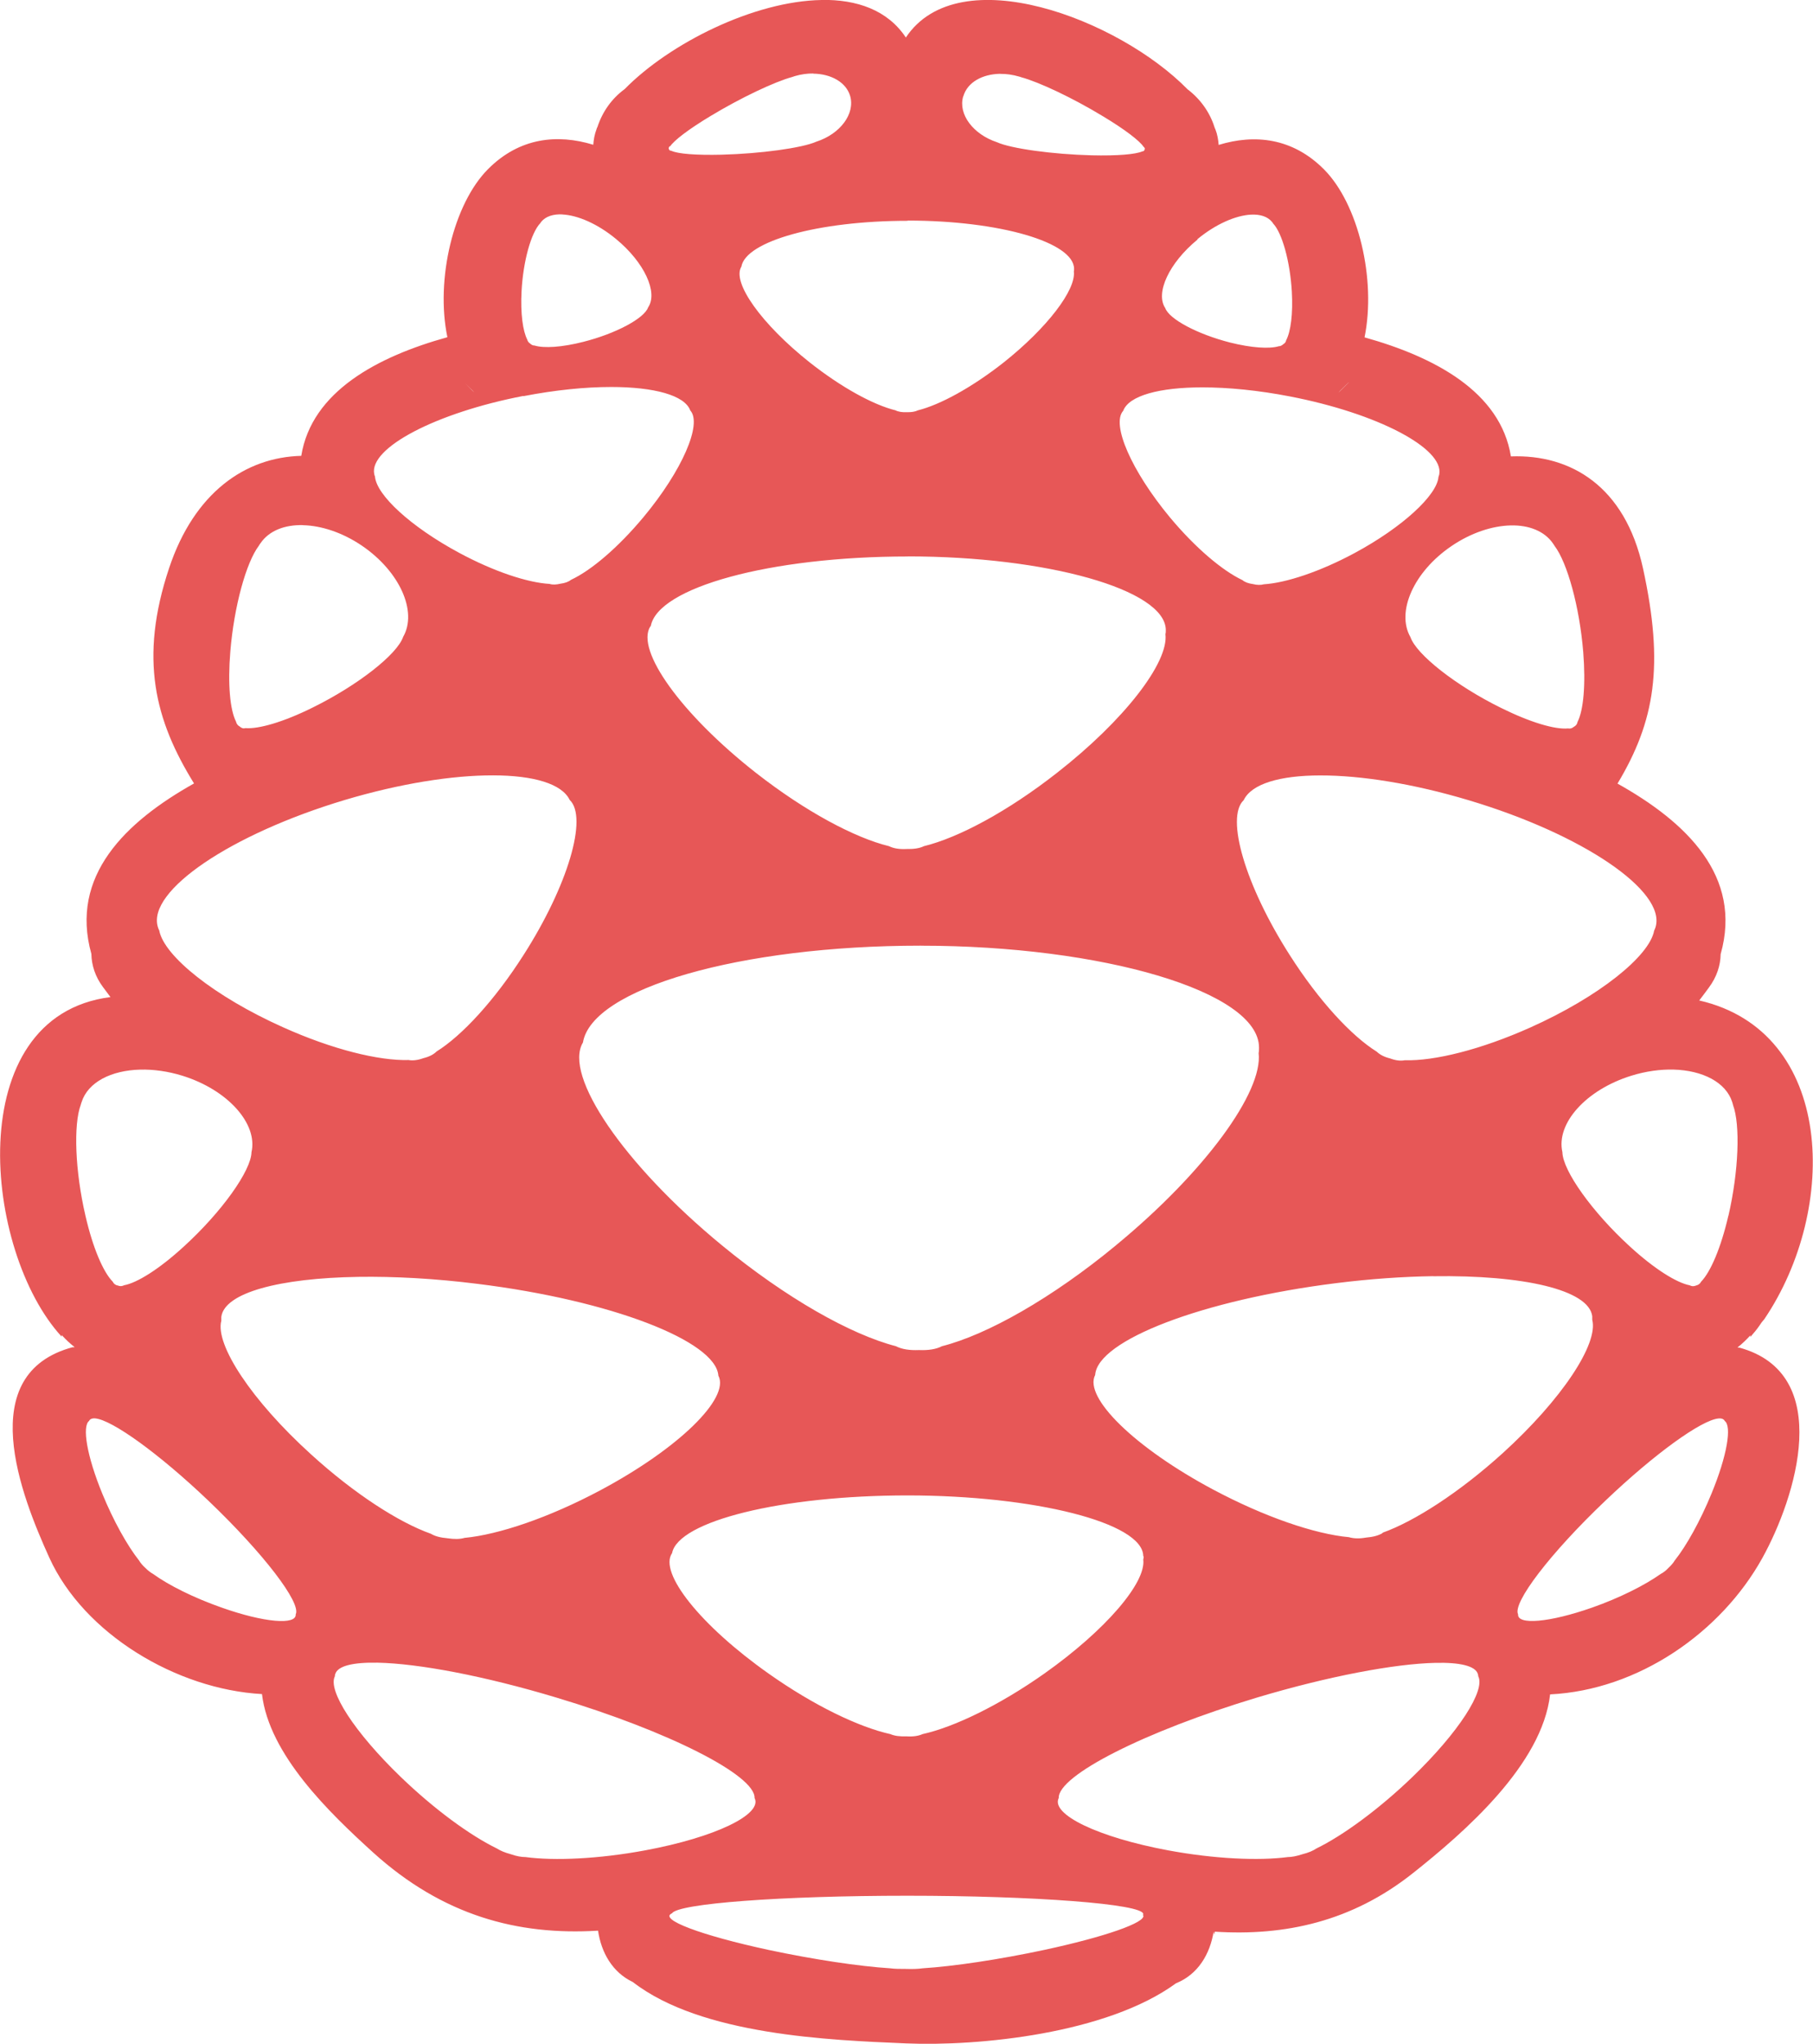 <?xml version="1.0" encoding="UTF-8" standalone="no"?>
<!-- Created with Inkscape (http://www.inkscape.org/) -->

<svg
  width="23.537mm"
  height="26.528mm"
  viewBox="0 0 23.537 26.528"
  version="1.1"
  id="svg5"
  xml:space="preserve"
  xmlns="http://www.w3.org/2000/svg"
  xmlns:svg="http://www.w3.org/2000/svg"><defs
    id="defs2"><style
      id="style132">
        .cls-1 {
          fill: #e75757;
        }
        @media (prefers-color-scheme: light) {
          .cls-1 {
            fill: #ac3838;
          }
        }
</style></defs><g
     id="layer1"
     transform="translate(-139.477,-135.863)"><path
       id="path136"
       style="stroke-width:0.265"
       class="cls-1"
       d="m 150.144,135.863 c -0.878,0.014 -1.973,0.561 -2.558,1.157 -0.167,0.122 -0.288,0.294 -0.352,0.489 -0.005,0.011 -0.011,0.021 -0.013,0.032 -0.026,0.069 -0.037,0.135 -0.042,0.201 -0.468,-0.143 -0.958,-0.093 -1.365,0.315 -0.45,0.45 -0.685,1.431 -0.529,2.183 -0.905,0.251 -1.762,0.704 -1.897,1.54 -0.725,0.018 -1.387,0.474 -1.715,1.455 -0.394,1.18 -0.182,1.982 0.323,2.797 -0.892,0.5 -1.616,1.201 -1.333,2.212 0.003,0.148 0.05,0.297 0.153,0.434 l 0.095,0.127 c -1.955,0.249 -1.646,3.31 -0.633,4.408 v -0.021 c 0.05,0.056 0.106,0.108 0.167,0.156 -0.005,0 -0.011,0.003 -0.019,0.005 v -0.005 c -1.299,0.344 -0.675,1.926 -0.31,2.731 0.45,0.992 1.654,1.712 2.762,1.773 0.093,0.786 0.871,1.537 1.445,2.058 0.902,0.815 1.87,1.077 2.918,1.013 0.042,0.283 0.185,0.54 0.452,0.667 0.892,0.691 2.561,0.754 3.543,0.796 0.942,0.04 2.611,-0.124 3.508,-0.78 0.288,-0.116 0.442,-0.381 0.489,-0.672 l 0.005,0.042 c 0,0 0.008,-0.027 0.011,-0.04 0.908,0.058 1.778,-0.129 2.574,-0.762 0.664,-0.527 1.675,-1.405 1.778,-2.318 1.143,-0.056 2.22,-0.802 2.757,-1.773 0.431,-0.779 0.943,-2.392 -0.304,-2.729 v 0.003 c -0.005,0 -0.013,-0.003 -0.019,-0.005 0.061,-0.048 0.116,-0.101 0.166,-0.156 v 0.021 c 0,0 0.019,-0.024 0.029,-0.035 0.045,-0.05 0.082,-0.101 0.116,-0.153 0.011,-0.016 0.024,-0.027 0.035,-0.042 0.974,-1.439 0.912,-3.736 -0.844,-4.138 0.042,-0.056 0.085,-0.111 0.125,-0.167 0.103,-0.138 0.151,-0.289 0.153,-0.434 0.286,-1.013 -0.445,-1.714 -1.339,-2.214 0.487,-0.812 0.606,-1.532 0.331,-2.794 -0.233,-1.066 -0.939,-1.482 -1.715,-1.453 -0.135,-0.839 -0.992,-1.291 -1.9,-1.545 0.153,-0.754 -0.079,-1.733 -0.529,-2.183 -0.407,-0.407 -0.897,-0.458 -1.365,-0.315 -0.005,-0.066 -0.016,-0.135 -0.042,-0.201 -0.005,-0.011 -0.01,-0.021 -0.013,-0.032 -0.061,-0.193 -0.185,-0.365 -0.349,-0.489 -0.892,-0.91 -2.969,-1.706 -3.657,-0.672 -0.236,-0.356 -0.635,-0.495 -1.095,-0.488 z m 11.911,17.491 v -0.002 h -0.006 c 0.002,5.2e-4 0.004,0.001 0.006,0.002 z m -12.02,-16.535 c 0.232,0.003 0.427,0.112 0.479,0.29 0.066,0.23 -0.127,0.492 -0.439,0.593 -0.183,0.082 -0.725,0.156 -1.23,0.169 -0.333,0.008 -0.569,-0.011 -0.653,-0.051 -0.021,0 -0.029,-0.011 -0.032,-0.024 -0.005,-0.011 2.4e-4,-0.024 0.013,-0.037 l 0.003,0.005 c 0.05,-0.077 0.238,-0.222 0.524,-0.394 0.394,-0.238 0.836,-0.447 1.063,-0.508 0.011,-0.003 0.021,-0.008 0.032,-0.011 0.082,-0.024 0.164,-0.035 0.241,-0.034 z m 2.428,0.003 c 0.077,-0.001 0.159,0.01 0.241,0.034 0.011,0.003 0.021,0.005 0.032,0.01 0.228,0.061 0.672,0.27 1.063,0.508 0.286,0.172 0.474,0.318 0.524,0.394 0.016,0.013 0.021,0.024 0.013,0.037 0,0.013 -0.011,0.021 -0.032,0.024 -0.085,0.037 -0.32,0.058 -0.654,0.05 -0.505,-0.013 -1.047,-0.087 -1.23,-0.17 -0.31,-0.103 -0.505,-0.363 -0.439,-0.593 l 0.003,-0.005 c 0.052,-0.179 0.246,-0.287 0.479,-0.29 z m -5.683,1.825 c 0.198,0.01 0.457,0.122 0.693,0.317 0.368,0.302 0.55,0.694 0.418,0.889 -0.05,0.143 -0.421,0.341 -0.841,0.447 -0.278,0.071 -0.511,0.085 -0.633,0.048 -0.021,0 -0.039,-0.008 -0.058,-0.026 -0.021,-0.013 -0.032,-0.032 -0.037,-0.051 -0.058,-0.113 -0.089,-0.341 -0.074,-0.627 0.021,-0.394 0.124,-0.759 0.243,-0.884 0.005,-0.005 0.008,-0.013 0.013,-0.019 0.059,-0.07 0.156,-0.101 0.275,-0.095 z m 8.937,0.002 c 0.119,-0.006 0.217,0.024 0.275,0.096 0.005,0.005 0.01,0.013 0.013,0.019 0.116,0.122 0.22,0.489 0.243,0.884 0.016,0.286 -0.013,0.516 -0.074,0.633 -0.003,0.021 -0.016,0.037 -0.037,0.05 -0.018,0.016 -0.037,0.026 -0.058,0.026 -0.124,0.037 -0.357,0.021 -0.633,-0.048 -0.423,-0.108 -0.791,-0.304 -0.841,-0.447 -0.132,-0.196 0.05,-0.587 0.418,-0.889 v -0.006 c 0.236,-0.195 0.494,-0.307 0.693,-0.318 z m -4.458,0.077 c 1.193,0 2.162,0.281 2.162,0.627 0,0.011 -1e-4,0.021 -0.003,0.034 0.029,0.238 -0.344,0.73 -0.91,1.18 -0.413,0.325 -0.826,0.55 -1.114,0.622 -0.037,0.018 -0.087,0.026 -0.145,0.024 -0.058,0.003 -0.109,-0.005 -0.146,-0.024 -0.288,-0.071 -0.701,-0.296 -1.114,-0.622 -0.627,-0.497 -1.014,-1.042 -0.887,-1.243 0.056,-0.331 1,-0.595 2.159,-0.595 z m -5.759,2.097 c 0.007,0.006 0.054,0.053 0.113,0.11 0,0 0.013,0.016 0.021,0.024 -0.106,-0.106 -0.14,-0.141 -0.134,-0.134 z m 11.487,0.003 c 0.007,-0.006 -0.027,0.029 -0.134,0.134 0.008,-0.008 0.013,-0.016 0.021,-0.024 0.058,-0.057 0.106,-0.104 0.113,-0.111 z m -9.577,0.06 c 0.557,1.6e-4 0.956,0.107 1.028,0.304 0.159,0.175 -0.106,0.783 -0.606,1.384 -0.331,0.397 -0.68,0.693 -0.942,0.815 -0.032,0.026 -0.077,0.042 -0.135,0.05 -0.056,0.013 -0.103,0.016 -0.143,0.003 -0.286,-0.016 -0.725,-0.161 -1.177,-0.405 -0.624,-0.336 -1.072,-0.749 -1.09,-0.99 -0.005,-0.011 -0.008,-0.021 -0.01,-0.032 -0.066,-0.339 0.802,-0.794 1.937,-1.013 v 0.003 c 0.413,-0.08 0.804,-0.119 1.138,-0.119 z m 7.677,0.005 c 0.334,-9e-5 0.726,0.038 1.138,0.118 1.133,0.219 1.999,0.673 1.937,1.011 0,0 -0.005,0.021 -0.01,0.032 -0.018,0.238 -0.466,0.654 -1.09,0.99 -0.452,0.243 -0.891,0.387 -1.177,0.405 -0.04,0.011 -0.088,0.011 -0.143,-0.003 -0.058,-0.008 -0.103,-0.024 -0.135,-0.051 -0.259,-0.122 -0.611,-0.418 -0.942,-0.815 -0.5,-0.603 -0.764,-1.209 -0.606,-1.383 0.073,-0.197 0.471,-0.304 1.028,-0.304 z m -11.675,1.789 c 0.238,0.006 0.512,0.095 0.765,0.267 0.489,0.333 0.722,0.854 0.534,1.182 -0.077,0.228 -0.59,0.63 -1.175,0.918 -0.384,0.191 -0.704,0.28 -0.871,0.267 -0.029,0.008 -0.053,2e-5 -0.076,-0.021 -0.026,-0.013 -0.042,-0.037 -0.048,-0.064 -0.077,-0.151 -0.109,-0.481 -0.074,-0.907 0.048,-0.587 0.206,-1.159 0.371,-1.376 0.005,-0.011 0.013,-0.021 0.021,-0.032 0.111,-0.163 0.314,-0.241 0.553,-0.235 z m 15.675,0.003 c 0.238,-0.006 0.441,0.073 0.552,0.235 2.9e-4,4.7e-4 0.013,0.021 0.021,0.032 0.164,0.217 0.323,0.788 0.371,1.376 0.034,0.426 0.003,0.757 -0.074,0.908 -0.005,0.029 -0.022,0.05 -0.048,0.063 -0.024,0.021 -0.05,0.026 -0.076,0.021 -0.167,0.016 -0.487,-0.077 -0.87,-0.267 -0.585,-0.288 -1.098,-0.693 -1.175,-0.918 -0.188,-0.328 0.042,-0.85 0.534,-1.183 0.253,-0.172 0.527,-0.261 0.765,-0.267 z m -7.822,0.402 c 1.791,0 3.347,0.428 3.347,0.958 0,0.016 -1.6e-4,0.035 -0.005,0.051 0.045,0.365 -0.532,1.117 -1.41,1.802 -0.638,0.5 -1.278,0.841 -1.725,0.95 -0.058,0.029 -0.135,0.039 -0.227,0.037 -0.093,0.005 -0.169,-0.008 -0.227,-0.037 -0.445,-0.108 -1.088,-0.452 -1.725,-0.95 -0.968,-0.759 -1.569,-1.593 -1.373,-1.903 h 0.005 c 0.087,-0.505 1.55,-0.907 3.341,-0.907 z m -5.389,2.842 c 0.525,6.6e-4 0.895,0.108 0.997,0.319 0.238,0.225 -0.021,1.109 -0.598,2.011 -0.378,0.593 -0.802,1.05 -1.13,1.254 -0.04,0.04 -0.098,0.069 -0.172,0.087 -0.071,0.026 -0.138,0.034 -0.191,0.024 -0.386,0.011 -0.99,-0.137 -1.632,-0.426 -0.886,-0.397 -1.545,-0.923 -1.606,-1.257 -0.008,-0.013 -0.013,-0.029 -0.018,-0.045 -0.14,-0.468 0.947,-1.204 2.429,-1.648 0.718,-0.214 1.397,-0.32 1.921,-0.319 z m 10.744,0.001 c 0.525,-6.7e-4 1.203,0.106 1.921,0.321 1.482,0.442 2.569,1.18 2.429,1.648 -0.005,0.016 -0.01,0.029 -0.018,0.045 -0.061,0.333 -0.72,0.86 -1.606,1.257 -0.643,0.288 -1.246,0.437 -1.632,0.426 -0.056,0.011 -0.119,0.003 -0.191,-0.024 -0.074,-0.018 -0.132,-0.048 -0.172,-0.087 -0.328,-0.204 -0.751,-0.659 -1.13,-1.254 -0.577,-0.902 -0.836,-1.786 -0.598,-2.011 0.102,-0.213 0.472,-0.321 0.997,-0.321 z m -5.19,2.21 c 2.352,0 4.392,0.593 4.392,1.323 0,0.024 -1.6e-4,0.048 -0.005,0.071 0.058,0.503 -0.696,1.542 -1.849,2.492 v 5.2e-4 c -0.836,0.691 -1.678,1.164 -2.262,1.312 -0.077,0.04 -0.177,0.055 -0.299,0.05 -0.122,0.005 -0.222,-0.01 -0.299,-0.05 -0.585,-0.151 -1.426,-0.624 -2.262,-1.312 -1.273,-1.048 -2.058,-2.204 -1.801,-2.63 0.116,-0.699 2.035,-1.257 4.387,-1.257 z m 9.772,1.608 c 0.378,0.01 0.682,0.164 0.764,0.424 0.003,0.013 0.008,0.024 0.01,0.037 0.095,0.257 0.074,0.855 -0.06,1.437 l -5.2e-4,-0.002 c -0.098,0.423 -0.233,0.733 -0.354,0.857 -0.013,0.026 -0.034,0.042 -0.066,0.05 -0.029,0.013 -0.058,0.011 -0.082,-0.003 -0.169,-0.032 -0.458,-0.211 -0.778,-0.505 -0.487,-0.445 -0.87,-0.982 -0.875,-1.223 -0.085,-0.373 0.307,-0.81 0.894,-0.992 0.189,-0.059 0.377,-0.084 0.549,-0.08 z m -19.904,5.2e-4 c 0.172,-0.004 0.359,0.021 0.549,0.08 0.587,0.183 0.979,0.622 0.895,0.992 -0.005,0.241 -0.389,0.778 -0.876,1.222 -0.32,0.294 -0.608,0.474 -0.778,0.505 -0.026,0.013 -0.053,0.016 -0.082,0.003 -0.032,-0.005 -0.053,-0.024 -0.066,-0.05 -0.122,-0.124 -0.257,-0.434 -0.354,-0.857 -0.135,-0.582 -0.156,-1.18 -0.061,-1.437 v 0.002 c 0,0 0.005,-0.024 0.011,-0.037 0.082,-0.26 0.385,-0.414 0.763,-0.423 z m 16.785,2.682 c 1.174,-0.018 2.023,0.177 2.065,0.52 v 0.045 c 0.082,0.31 -0.392,1.032 -1.164,1.733 -0.561,0.508 -1.143,0.883 -1.558,1.031 v 0.005 c -0.053,0.032 -0.127,0.051 -0.214,0.058 -0.087,0.016 -0.164,0.013 -0.222,-0.005 -0.442,-0.04 -1.095,-0.262 -1.765,-0.619 -1.016,-0.542 -1.683,-1.196 -1.53,-1.487 0.029,-0.45 1.397,-0.974 3.125,-1.191 0.445,-0.056 0.872,-0.085 1.263,-0.091 z m -13.954,0.008 c 0.465,-0.007 0.993,0.021 1.549,0.091 1.728,0.214 3.093,0.741 3.125,1.191 0.153,0.291 -0.514,0.945 -1.53,1.487 -0.669,0.357 -1.323,0.577 -1.765,0.619 -0.061,0.018 -0.135,0.018 -0.222,0.005 -0.09,-0.008 -0.162,-0.026 -0.214,-0.058 -0.418,-0.148 -0.997,-0.521 -1.558,-1.032 -0.773,-0.701 -1.246,-1.424 -1.164,-1.733 v -0.005 -0.045 c 0.04,-0.315 0.757,-0.504 1.779,-0.52 z m -3.417,1.837 c 0.218,0.018 0.828,0.456 1.471,1.069 0.712,0.68 1.207,1.326 1.133,1.474 0.011,0.143 -0.41,0.108 -0.961,-0.087 -0.362,-0.127 -0.69,-0.291 -0.891,-0.437 -0.029,-0.016 -0.064,-0.042 -0.098,-0.076 -0.037,-0.034 -0.066,-0.067 -0.082,-0.096 -0.153,-0.193 -0.334,-0.516 -0.479,-0.87 -0.201,-0.489 -0.265,-0.878 -0.17,-0.945 0,-0.005 0.005,-0.011 0.008,-0.013 0.014,-0.015 0.037,-0.021 0.068,-0.019 z m 21.076,0.001 c 0.031,-0.003 0.055,0.003 0.07,0.018 0.003,0.003 0.008,0.008 0.008,0.013 0.098,0.066 0.032,0.455 -0.17,0.945 -0.146,0.355 -0.325,0.677 -0.479,0.87 -0.016,0.029 -0.045,0.061 -0.082,0.096 -0.034,0.037 -0.069,0.061 -0.098,0.076 -0.201,0.143 -0.529,0.31 -0.891,0.437 -0.55,0.193 -0.971,0.23 -0.961,0.087 -0.074,-0.148 0.418,-0.794 1.133,-1.474 0.644,-0.614 1.25,-1.049 1.47,-1.068 z m -10.53,0.999 c 1.638,0 3.061,0.352 3.061,0.789 h 0.005 c 0,0.013 -1.7e-4,0.029 -0.005,0.042 0.04,0.299 -0.487,0.918 -1.288,1.484 -0.582,0.41 -1.17,0.693 -1.577,0.783 -0.053,0.024 -0.124,0.035 -0.209,0.029 -0.085,0.003 -0.154,-0.005 -0.209,-0.029 -0.407,-0.09 -0.992,-0.37 -1.577,-0.783 -0.886,-0.624 -1.434,-1.312 -1.257,-1.566 0.079,-0.415 1.418,-0.749 3.056,-0.749 z m -6.877,2.171 c 0.529,0.011 1.384,0.171 2.323,0.454 1.455,0.437 2.579,1.008 2.569,1.302 0.108,0.212 -0.51,0.511 -1.421,0.68 -0.598,0.111 -1.175,0.138 -1.553,0.087 h -5.2e-4 c -0.053,-7e-5 -0.116,-0.011 -0.19,-0.037 -0.077,-0.021 -0.135,-0.045 -0.18,-0.074 -0.344,-0.167 -0.809,-0.505 -1.249,-0.929 -0.603,-0.582 -0.95,-1.122 -0.855,-1.307 0,-0.011 1.6e-4,-0.018 0.005,-0.029 0.032,-0.106 0.232,-0.153 0.55,-0.147 z m 13.732,0.002 c 0.318,-0.007 0.519,0.04 0.55,0.145 0.003,0.008 0.005,0.018 0.005,0.029 0.095,0.183 -0.251,0.725 -0.854,1.307 -0.437,0.421 -0.905,0.762 -1.248,0.929 -0.042,0.029 -0.104,0.055 -0.18,0.074 -0.074,0.024 -0.137,0.037 -0.19,0.037 -0.378,0.05 -0.955,0.024 -1.553,-0.087 -0.91,-0.169 -1.529,-0.468 -1.421,-0.68 -0.011,-0.291 1.114,-0.863 2.569,-1.302 0.939,-0.281 1.794,-0.44 2.323,-0.452 z m -6.855,3.023 c 1.638,0 3.061,0.106 3.061,0.238 0,0.005 -1.6e-4,0.008 -0.005,0.013 l 0.005,0.003 c 0.04,0.09 -0.487,0.278 -1.289,0.45 -0.582,0.124 -1.169,0.212 -1.577,0.238 -0.053,0.008 -0.125,0.011 -0.209,0.008 -0.085,0 -0.153,-2.7e-4 -0.209,-0.008 -0.407,-0.026 -0.992,-0.114 -1.577,-0.238 -0.886,-0.191 -1.434,-0.399 -1.257,-0.476 0.079,-0.127 1.418,-0.228 3.056,-0.228 z" /></g></svg>
